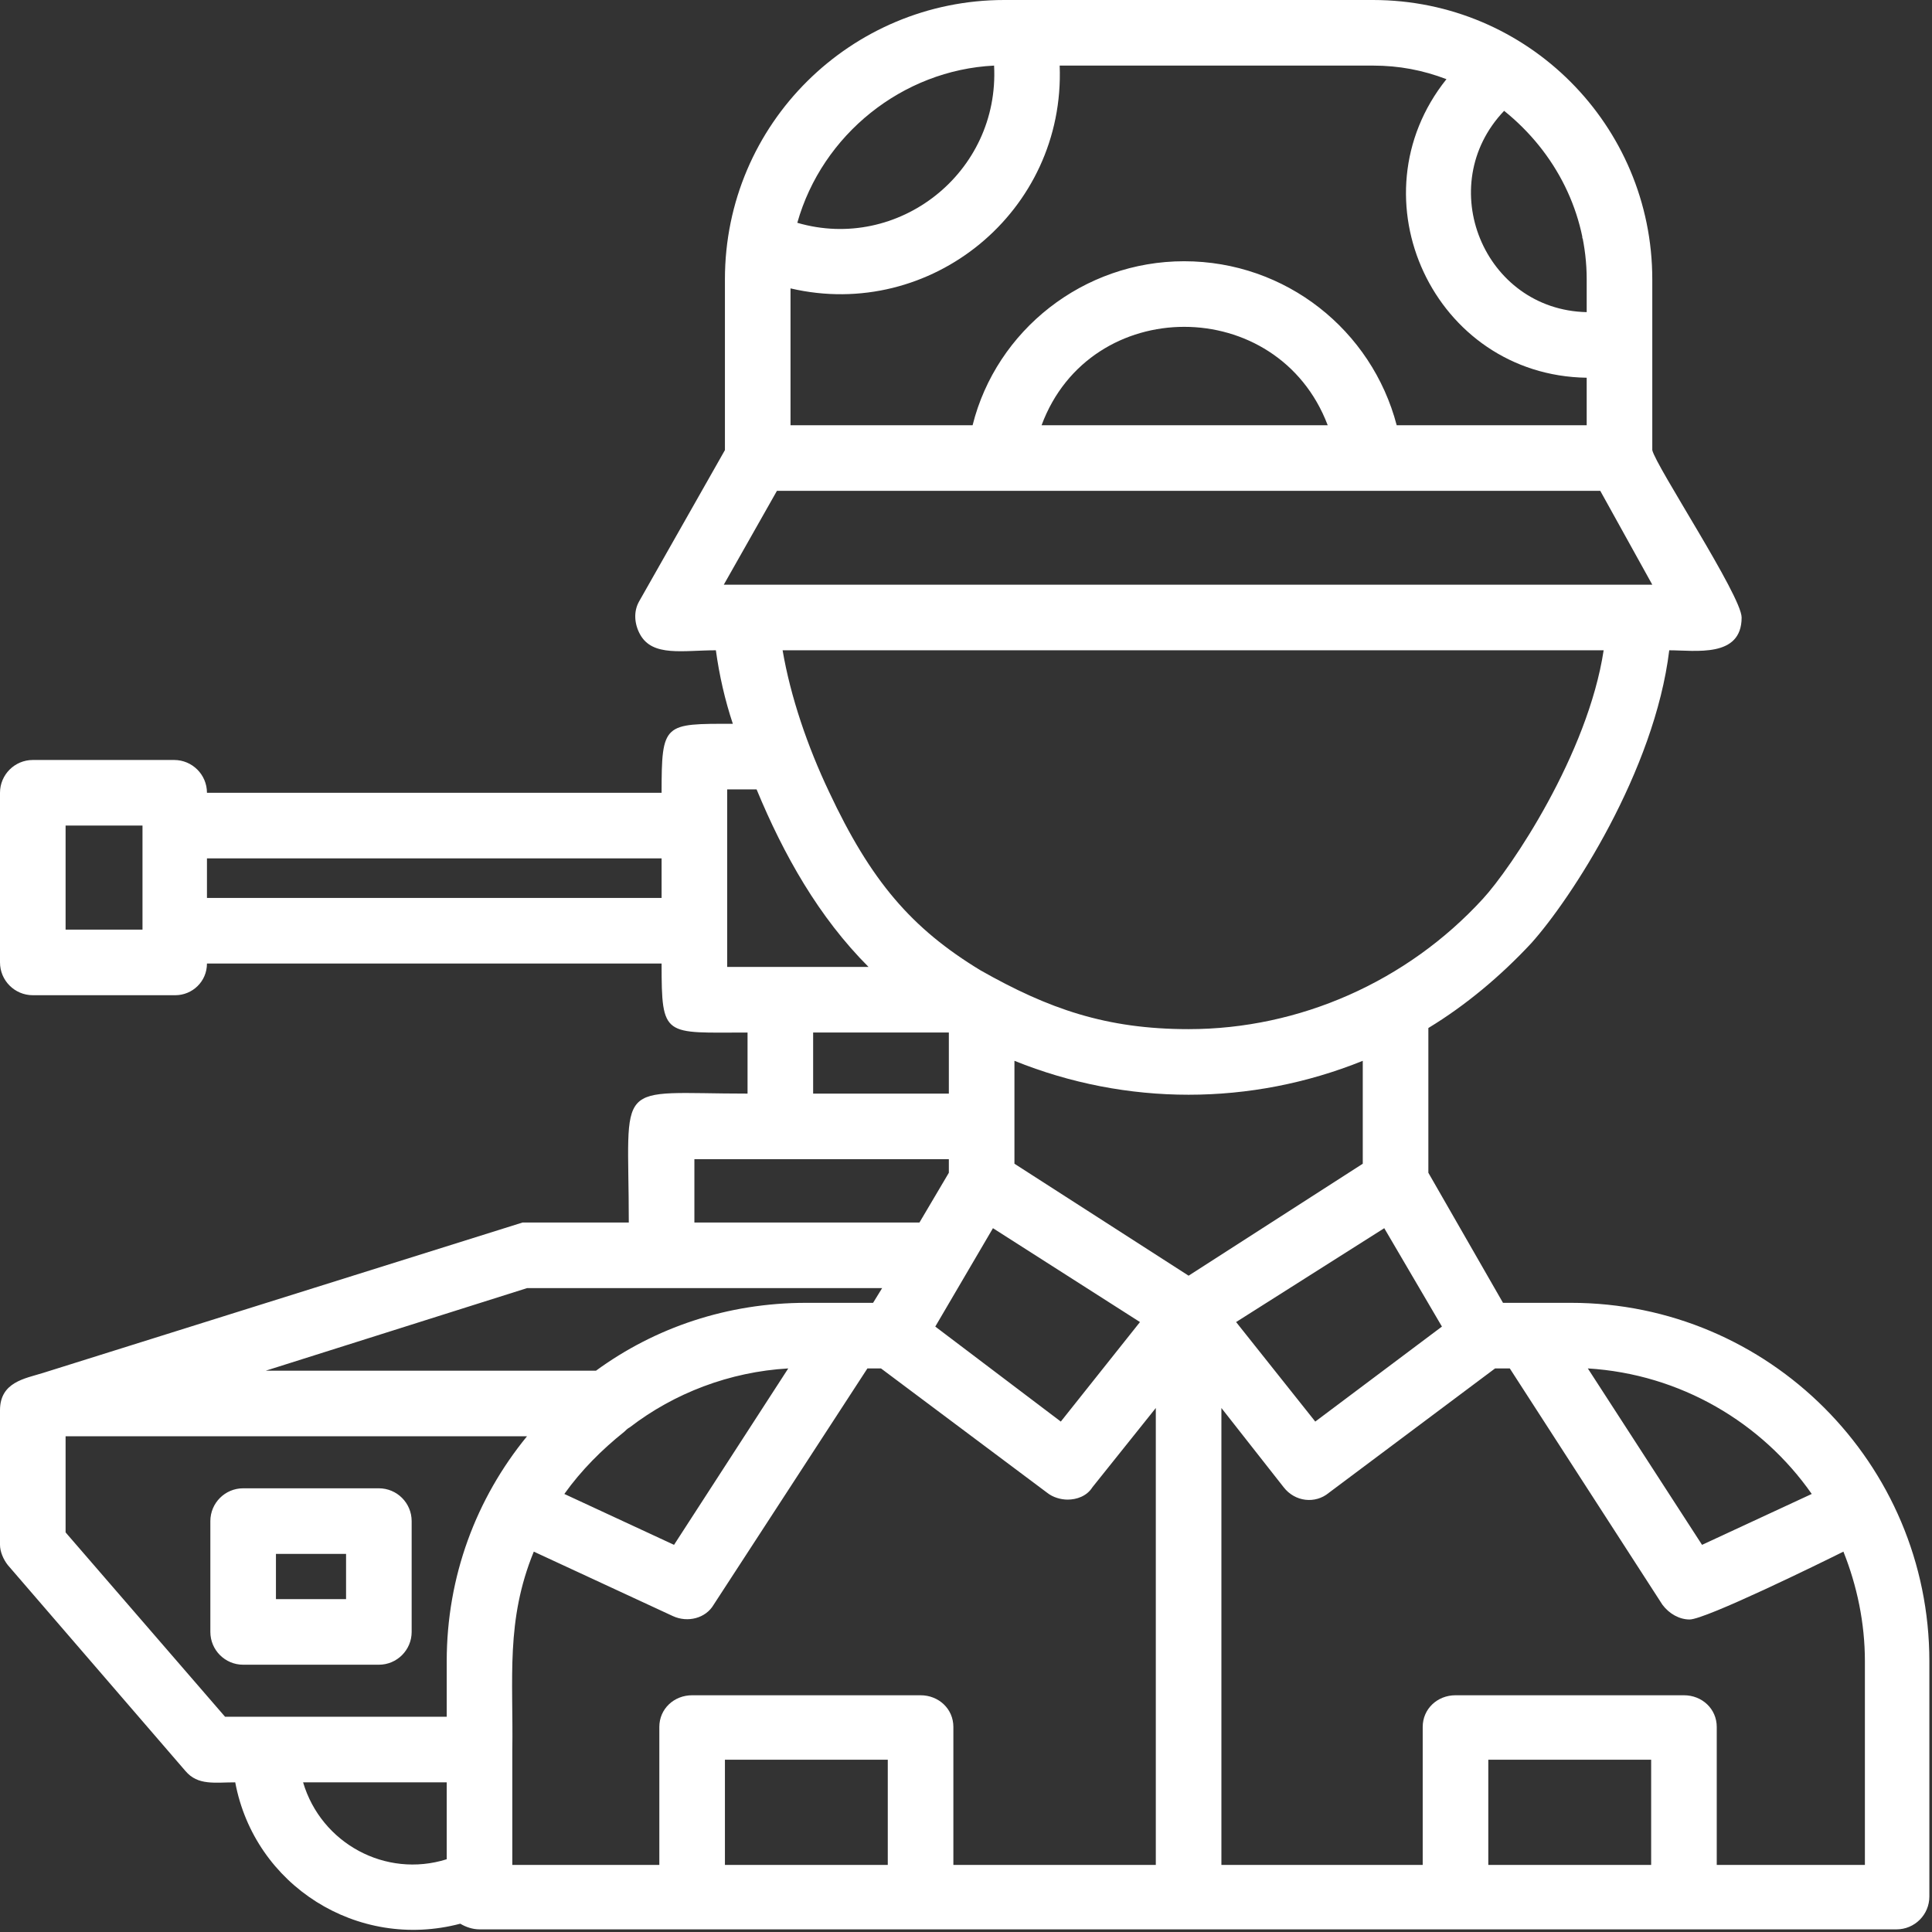 <?xml version="1.0" encoding="UTF-8"?> <svg xmlns="http://www.w3.org/2000/svg" width="164" height="164" viewBox="0 0 164 164" fill="none"><rect x="0" y="0" width="164" height="164" fill="#333333" stroke="none"/><g clip-path="url(#clip0_179_123)"><path fill-rule="evenodd" clip-rule="evenodd" d="M90.624 127.296C90.048 127.296 89.376 127.104 88.896 126.72L74.784 116.16H73.632L60.576 136.224C59.904 137.376 58.368 137.76 57.12 137.184L45.312 131.712C42.912 137.568 43.584 142.464 43.488 148.608V158.304H55.968V146.592C55.968 145.056 57.216 143.904 58.752 143.904H78.144C79.68 143.904 80.928 145.056 80.928 146.592V158.304H98.112V119.52L92.736 126.24C92.256 127.008 91.392 127.296 90.624 127.296ZM37.92 151.296H25.728C27.264 156.48 32.736 159.456 37.92 157.824V151.296ZM19.968 151.296C18.24 151.296 16.8 151.584 15.744 150.336L0.672 132.864C0.288 132.384 0 131.712 0 131.136V119.712C0 117.312 2.112 117.024 3.648 116.544L44.352 103.776H53.376C53.376 91.392 51.936 92.832 63.456 92.832V87.648C56.352 87.648 56.16 88.128 56.16 81.792H17.568C17.568 83.328 16.32 84.48 14.88 84.48H2.784C1.248 84.48 0 83.232 0 81.696V67.296C0 65.76 1.248 64.512 2.784 64.512H14.784C16.32 64.512 17.568 65.76 17.568 67.296H56.16C56.16 61.344 56.352 61.44 62.208 61.44C61.536 59.424 61.056 57.312 60.768 55.2C57.984 55.2 55.392 55.776 54.336 53.856C53.856 52.992 53.76 51.936 54.24 51.072L61.536 38.208V23.712C61.536 10.464 72.288 0 85.248 0H116.544C129.696 0 140.256 10.656 140.256 23.712V38.208C140.544 39.552 147.84 50.592 147.84 52.416C147.84 55.872 143.904 55.2 141.696 55.2C140.448 65.472 133.344 76.32 129.984 80.064C127.392 82.848 124.416 85.344 121.248 87.264V99.552L127.584 110.592H133.344C150.144 110.592 163.776 124.224 163.776 141.024V160.992C163.776 162.528 162.528 163.776 160.992 163.776H40.704C40.128 163.776 39.552 163.584 39.072 163.296C30.336 165.6 21.6 160.032 19.968 151.296ZM56.16 109.344H44.736L22.56 116.352H50.592C55.584 112.704 61.728 110.592 68.448 110.592H74.112L74.88 109.344H56.16ZM5.568 121.92V130.08L19.104 145.728H37.92V141.024C37.92 133.824 40.416 127.2 44.736 121.92H5.568ZM58.944 103.776H78.048L80.544 99.552V98.4H58.944V103.776ZM53.472 121.152C53.28 121.248 53.088 121.44 52.992 121.536C51.072 123.072 49.344 124.8 47.904 126.816L57.216 131.136L66.912 116.16C61.92 116.448 57.216 118.272 53.472 121.152ZM69.024 87.648V92.832H80.544V87.648H69.024ZM86.112 95.52V98.784L100.896 108.288L115.68 98.784V90.048C106.176 93.888 95.616 93.888 86.112 90.048V95.52ZM64.224 67.008H61.728V82.08H73.728C69.504 77.856 66.528 72.576 64.224 67.008ZM83.232 82.368C88.992 85.632 93.888 87.36 100.896 87.36C110.304 87.36 119.424 83.328 125.856 76.32C128.256 73.728 134.784 64.032 136.128 55.2H66.432C67.104 59.136 68.544 63.36 70.368 67.2C73.92 74.784 77.376 78.816 83.232 82.368ZM17.568 76.224H56.16V72.864H17.568V76.224ZM5.568 78.912H12.096V70.08H5.568V78.912ZM32.16 141.312H20.64C19.104 141.312 17.856 140.064 17.856 138.528V129.12C17.856 127.584 19.104 126.336 20.64 126.336H32.16C33.696 126.336 34.944 127.584 34.944 129.12V138.528C34.944 140.064 33.696 141.312 32.16 141.312ZM23.424 135.744H29.376V131.904H23.424V135.744ZM96.768 112.224L84.288 104.256L79.392 112.608L90.048 120.672L96.768 112.224ZM117.504 104.256L104.928 112.224L111.648 120.672L122.4 112.608L117.504 104.256ZM139.008 49.632H140.256L135.84 41.664H65.952L61.44 49.632H139.008ZM134.784 116.16L144.48 131.136L153.792 126.816C149.568 120.768 142.656 116.64 134.784 116.16ZM156.48 131.712C154.56 132.672 144.768 137.472 143.424 137.472C142.56 137.472 141.696 136.992 141.12 136.224L128.16 116.16H126.912L112.8 126.72C111.648 127.68 109.92 127.488 108.96 126.24L103.68 119.52V158.304H120.768V146.592C120.768 145.056 122.016 143.904 123.552 143.904H142.944C144.48 143.904 145.728 145.056 145.728 146.592V158.304H158.304V141.024C158.304 137.76 157.632 134.592 156.48 131.712ZM61.536 158.304H75.36V149.376H61.536V158.304ZM126.336 158.304H140.16V149.376H126.336V158.304ZM67.104 36.096H82.56C84.576 28.032 91.968 22.176 100.512 22.176C109.152 22.176 116.448 28.032 118.56 36.096H134.688V32.064C121.728 31.872 114.72 16.8 122.784 6.72C120.768 5.952 118.752 5.568 116.544 5.568H89.952C90.432 17.952 79.008 27.264 67.104 24.48V36.096ZM134.688 23.712C134.688 18.144 132.096 12.96 127.68 9.408C121.632 15.744 125.952 26.304 134.688 26.496V23.712ZM84.384 5.568C76.608 5.952 69.792 11.424 67.68 18.912C76.224 21.408 84.864 14.688 84.384 5.568ZM134.4 20.448C134.4 20.352 134.304 20.256 134.304 20.064L134.4 20.448ZM88.416 36.096H112.704C108.48 24.96 92.544 24.96 88.416 36.096Z" fill="white"></path></g><defs><clipPath id="clip0_179_123"><rect width="163.872" height="163.872" fill="white"></rect></clipPath></defs></svg> 